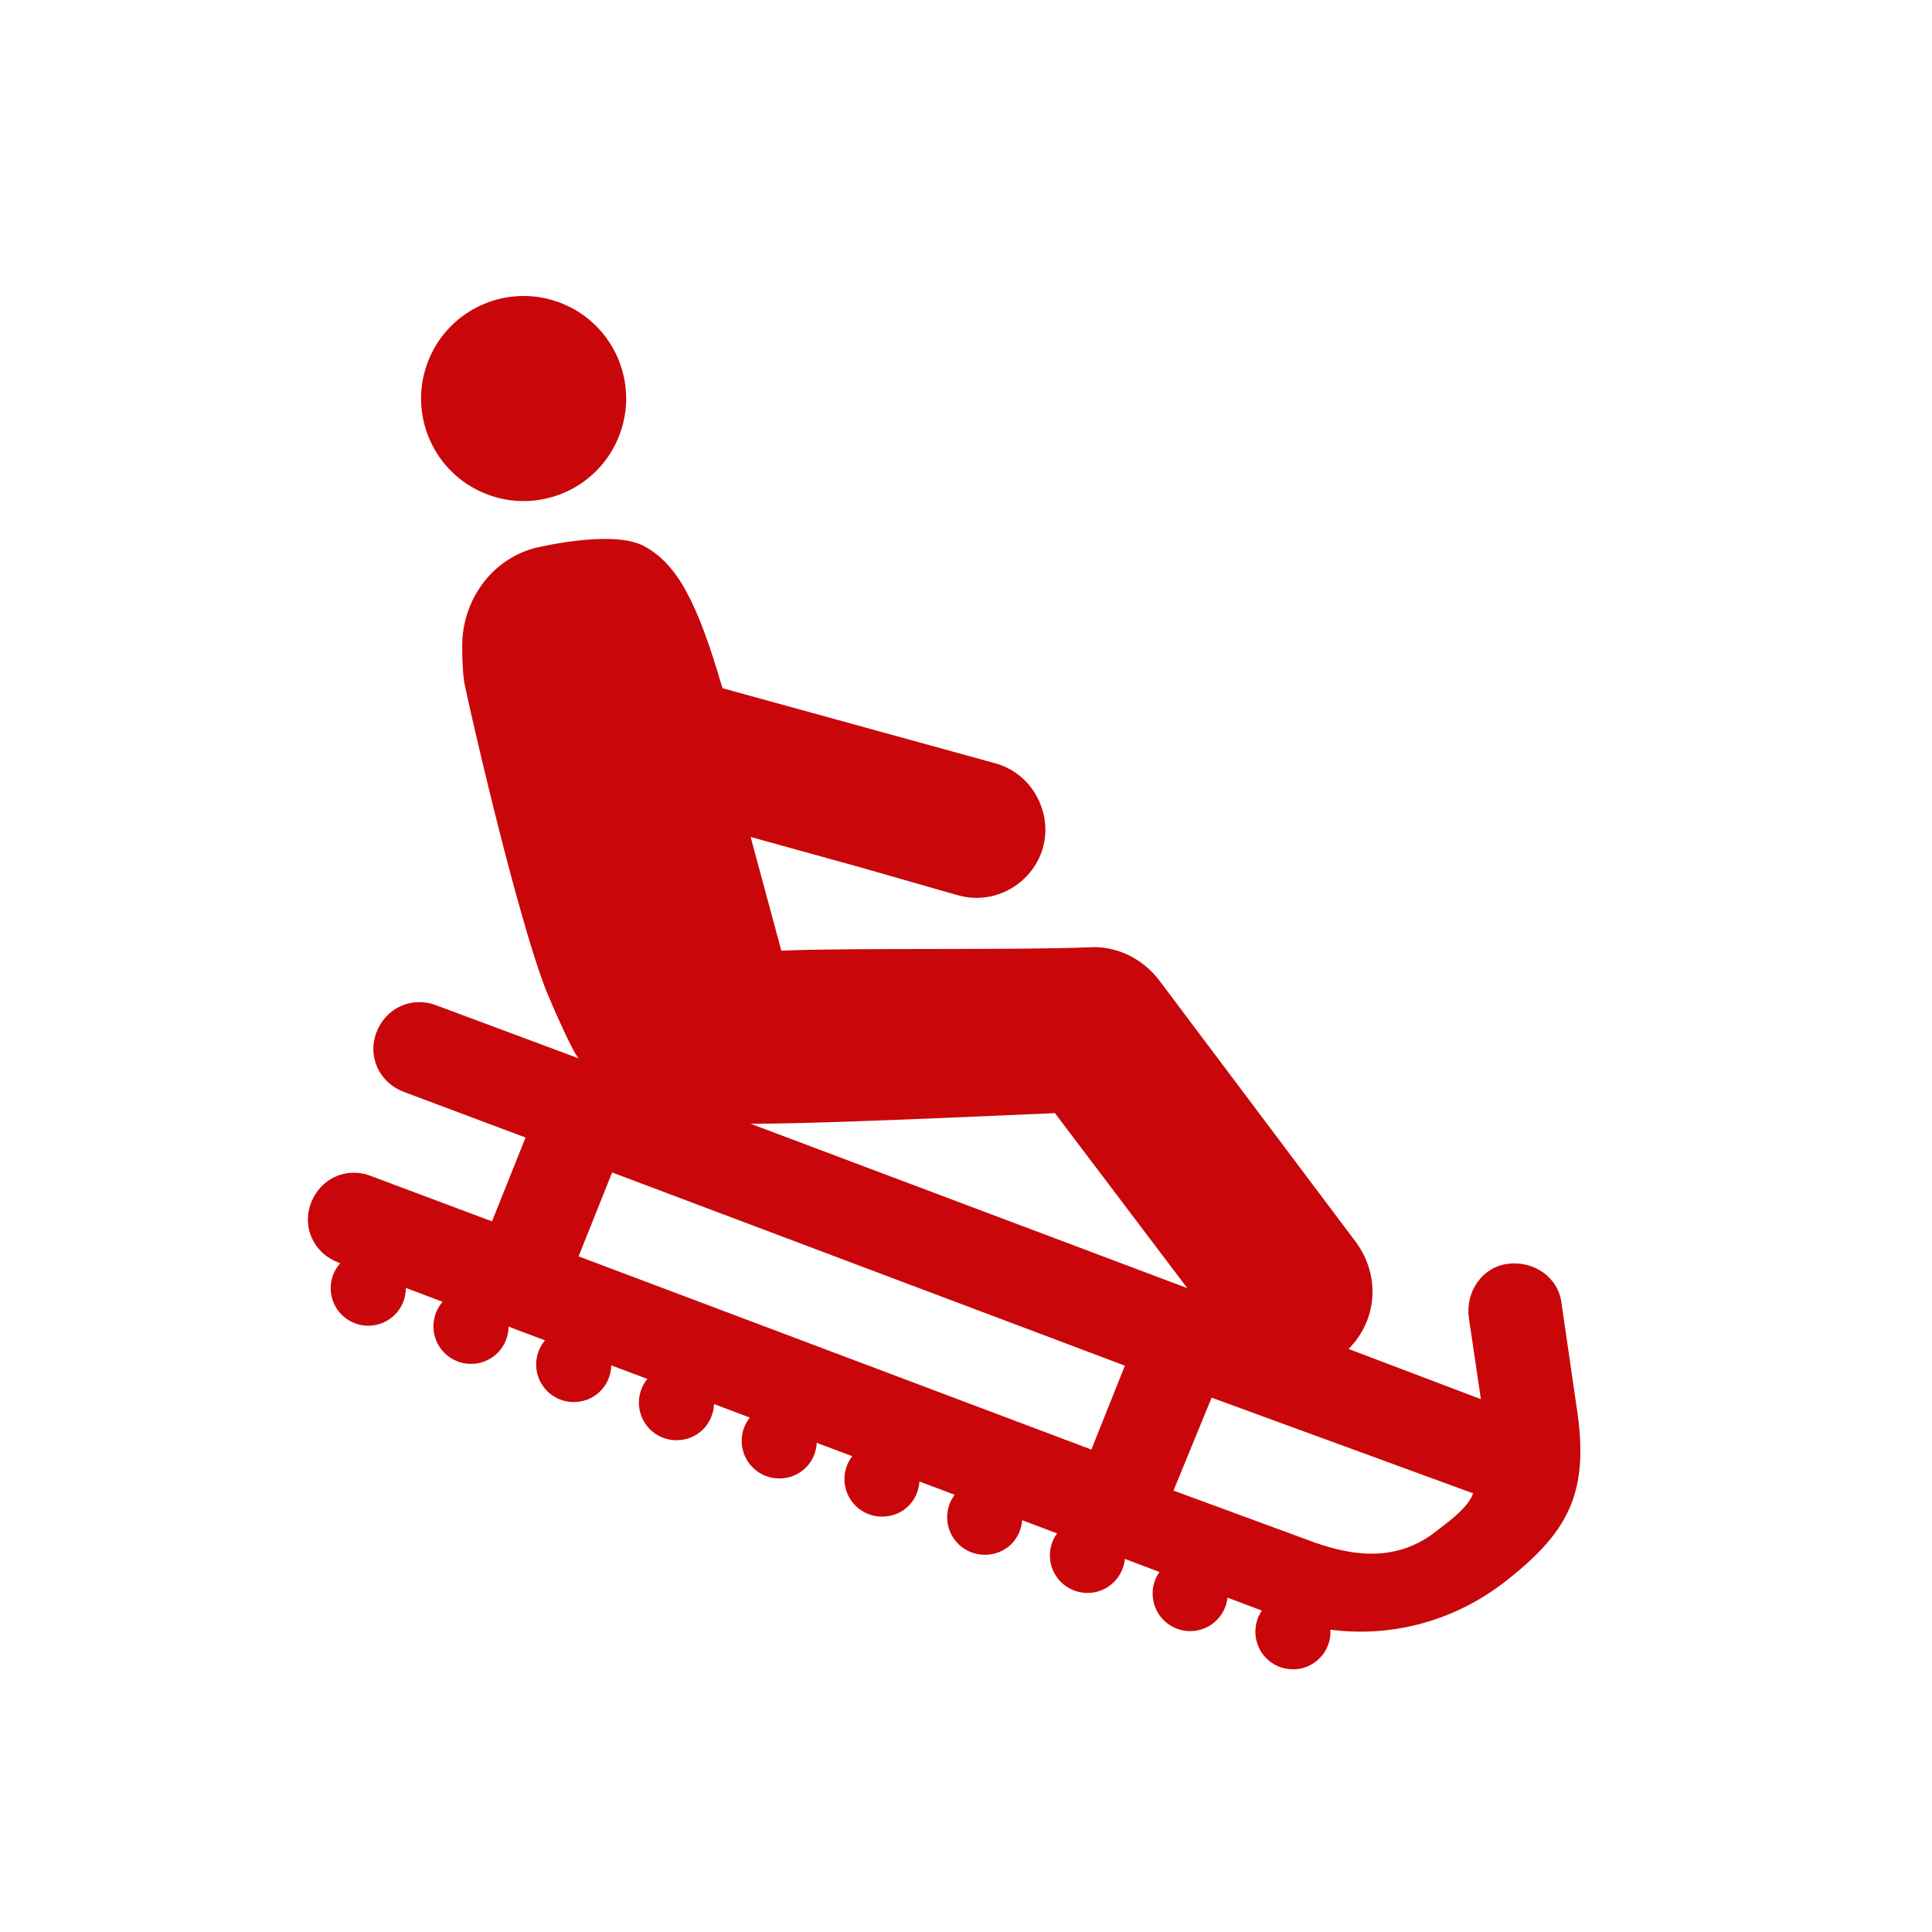 <svg xmlns="http://www.w3.org/2000/svg" viewBox="0 0 425.2 425.2"><defs><style>.d{fill:#c9070a;}</style></defs><g id="a"><g><path class="d" d="M106.78,108.63c11.55,4.67,24.71-.9,29.38-12.46,4.67-11.55-.9-24.71-12.46-29.38-11.55-4.67-24.71,.9-29.38,12.46-4.67,11.55,.9,24.71,12.46,29.38Z"></path><path class="d" d="M347.02,309.94l-3.35-23.1c-.67-5.7-6.03-9.38-11.72-8.71-5.69,.67-9.37,6.03-8.71,11.72l2.68,18.08-29.13-11.05c6.36-6.36,7.03-16.07,1.68-23.44l-43.53-57.93c-3.69-4.69-9.38-7.36-15.07-7.03-16.08,.67-53.85,.08-67.91,.75l-6.76-25.03,6.72,1.86,17.44,4.83s9.39,2.7,21.37,6.12c11.03,3.15,21.56-6.67,18.94-17.84-.16-.68-.31-1.07-.31-1.07-1.44-4.76-5.2-8.7-10.34-10.12l-60.02-16.52c-5.59-19.28-10.03-27.26-17.11-31.2-7.08-3.95-24.44,.42-24.44,.42-9.48,2.64-15.73,11.62-15.73,21.46,0,3.58,.21,6.99,.58,8.7,3.9,18.05,13.12,55.81,18.27,68.05,.67,1.68,5.45,12.7,6.79,14.04l-31.46-11.72c-5.36-2-11.05,.67-13.06,6.03-2.01,5.36,.67,11.05,6.03,13.06l26.79,10.05-7.38,18.45-26.79-10.04c-5.36-2.01-11.05,.67-13.06,6.03-2.01,5.35,.67,11.05,6.03,13.06l.42,.16c-1.3,1.46-2.1,3.38-2.1,5.49,0,4.57,3.7,8.27,8.27,8.27s8.27-3.7,8.27-8.27c0-.02,0-.03,0-.05l8.09,3.05c-1.25,1.45-2.02,3.34-2.02,5.4,0,4.57,3.7,8.27,8.27,8.27s8.23-3.67,8.27-8.2l8.01,3.02c-1.21,1.44-1.94,3.29-1.94,5.31,0,4.57,3.7,8.27,8.27,8.27s8.16-3.6,8.26-8.08l7.94,2.99c-1.16,1.42-1.86,3.24-1.86,5.22,0,4.57,3.7,8.27,8.27,8.27s8.09-3.54,8.26-7.96l7.88,2.97c-1.12,1.41-1.79,3.19-1.79,5.13,0,4.57,3.7,8.27,8.27,8.27s8.03-3.48,8.25-7.84l7.81,2.94c-1.07,1.4-1.72,3.14-1.72,5.03,0,4.57,3.7,8.27,8.27,8.27s7.96-3.41,8.24-7.73l7.75,2.92c-1.03,1.38-1.65,3.08-1.65,4.94,0,4.57,3.7,8.27,8.27,8.27s7.9-3.35,8.24-7.61l7.68,2.9c-.99,1.36-1.58,3.03-1.58,4.84,0,4.57,3.7,8.27,8.27,8.27,4.3,0,7.84-3.29,8.23-7.49l7.62,2.87c-.95,1.34-1.51,2.98-1.51,4.75,0,4.57,3.7,8.27,8.27,8.27,4.26,0,7.77-3.23,8.22-7.37l7.56,2.85c-.91,1.33-1.44,2.93-1.44,4.66,0,4.57,3.7,8.27,8.27,8.27s8.27-3.7,8.27-8.27c0-.16-.02-.31-.02-.46,13.68,1.79,27.57-1.97,38.81-10.86,14.07-11.05,18.1-19.8,15.42-37.88Zm-114.85-64.96l29.13,38.51-96.1-36.17c10.38,0,29.46-.67,66.97-2.34Zm-97.45,13.06l112.85,42.52-7.38,18.46-112.85-42.52,7.38-18.46Zm181.61,78.76c-8.7,7.03-18.54,5.99-28.92,1.97l-29.14-10.72,8.39-20.45,57.56,21.06c-1.02,2.71-3.88,5.14-7.9,8.15Z"></path></g></g><g id="b"></g><g id="c"></g></svg>